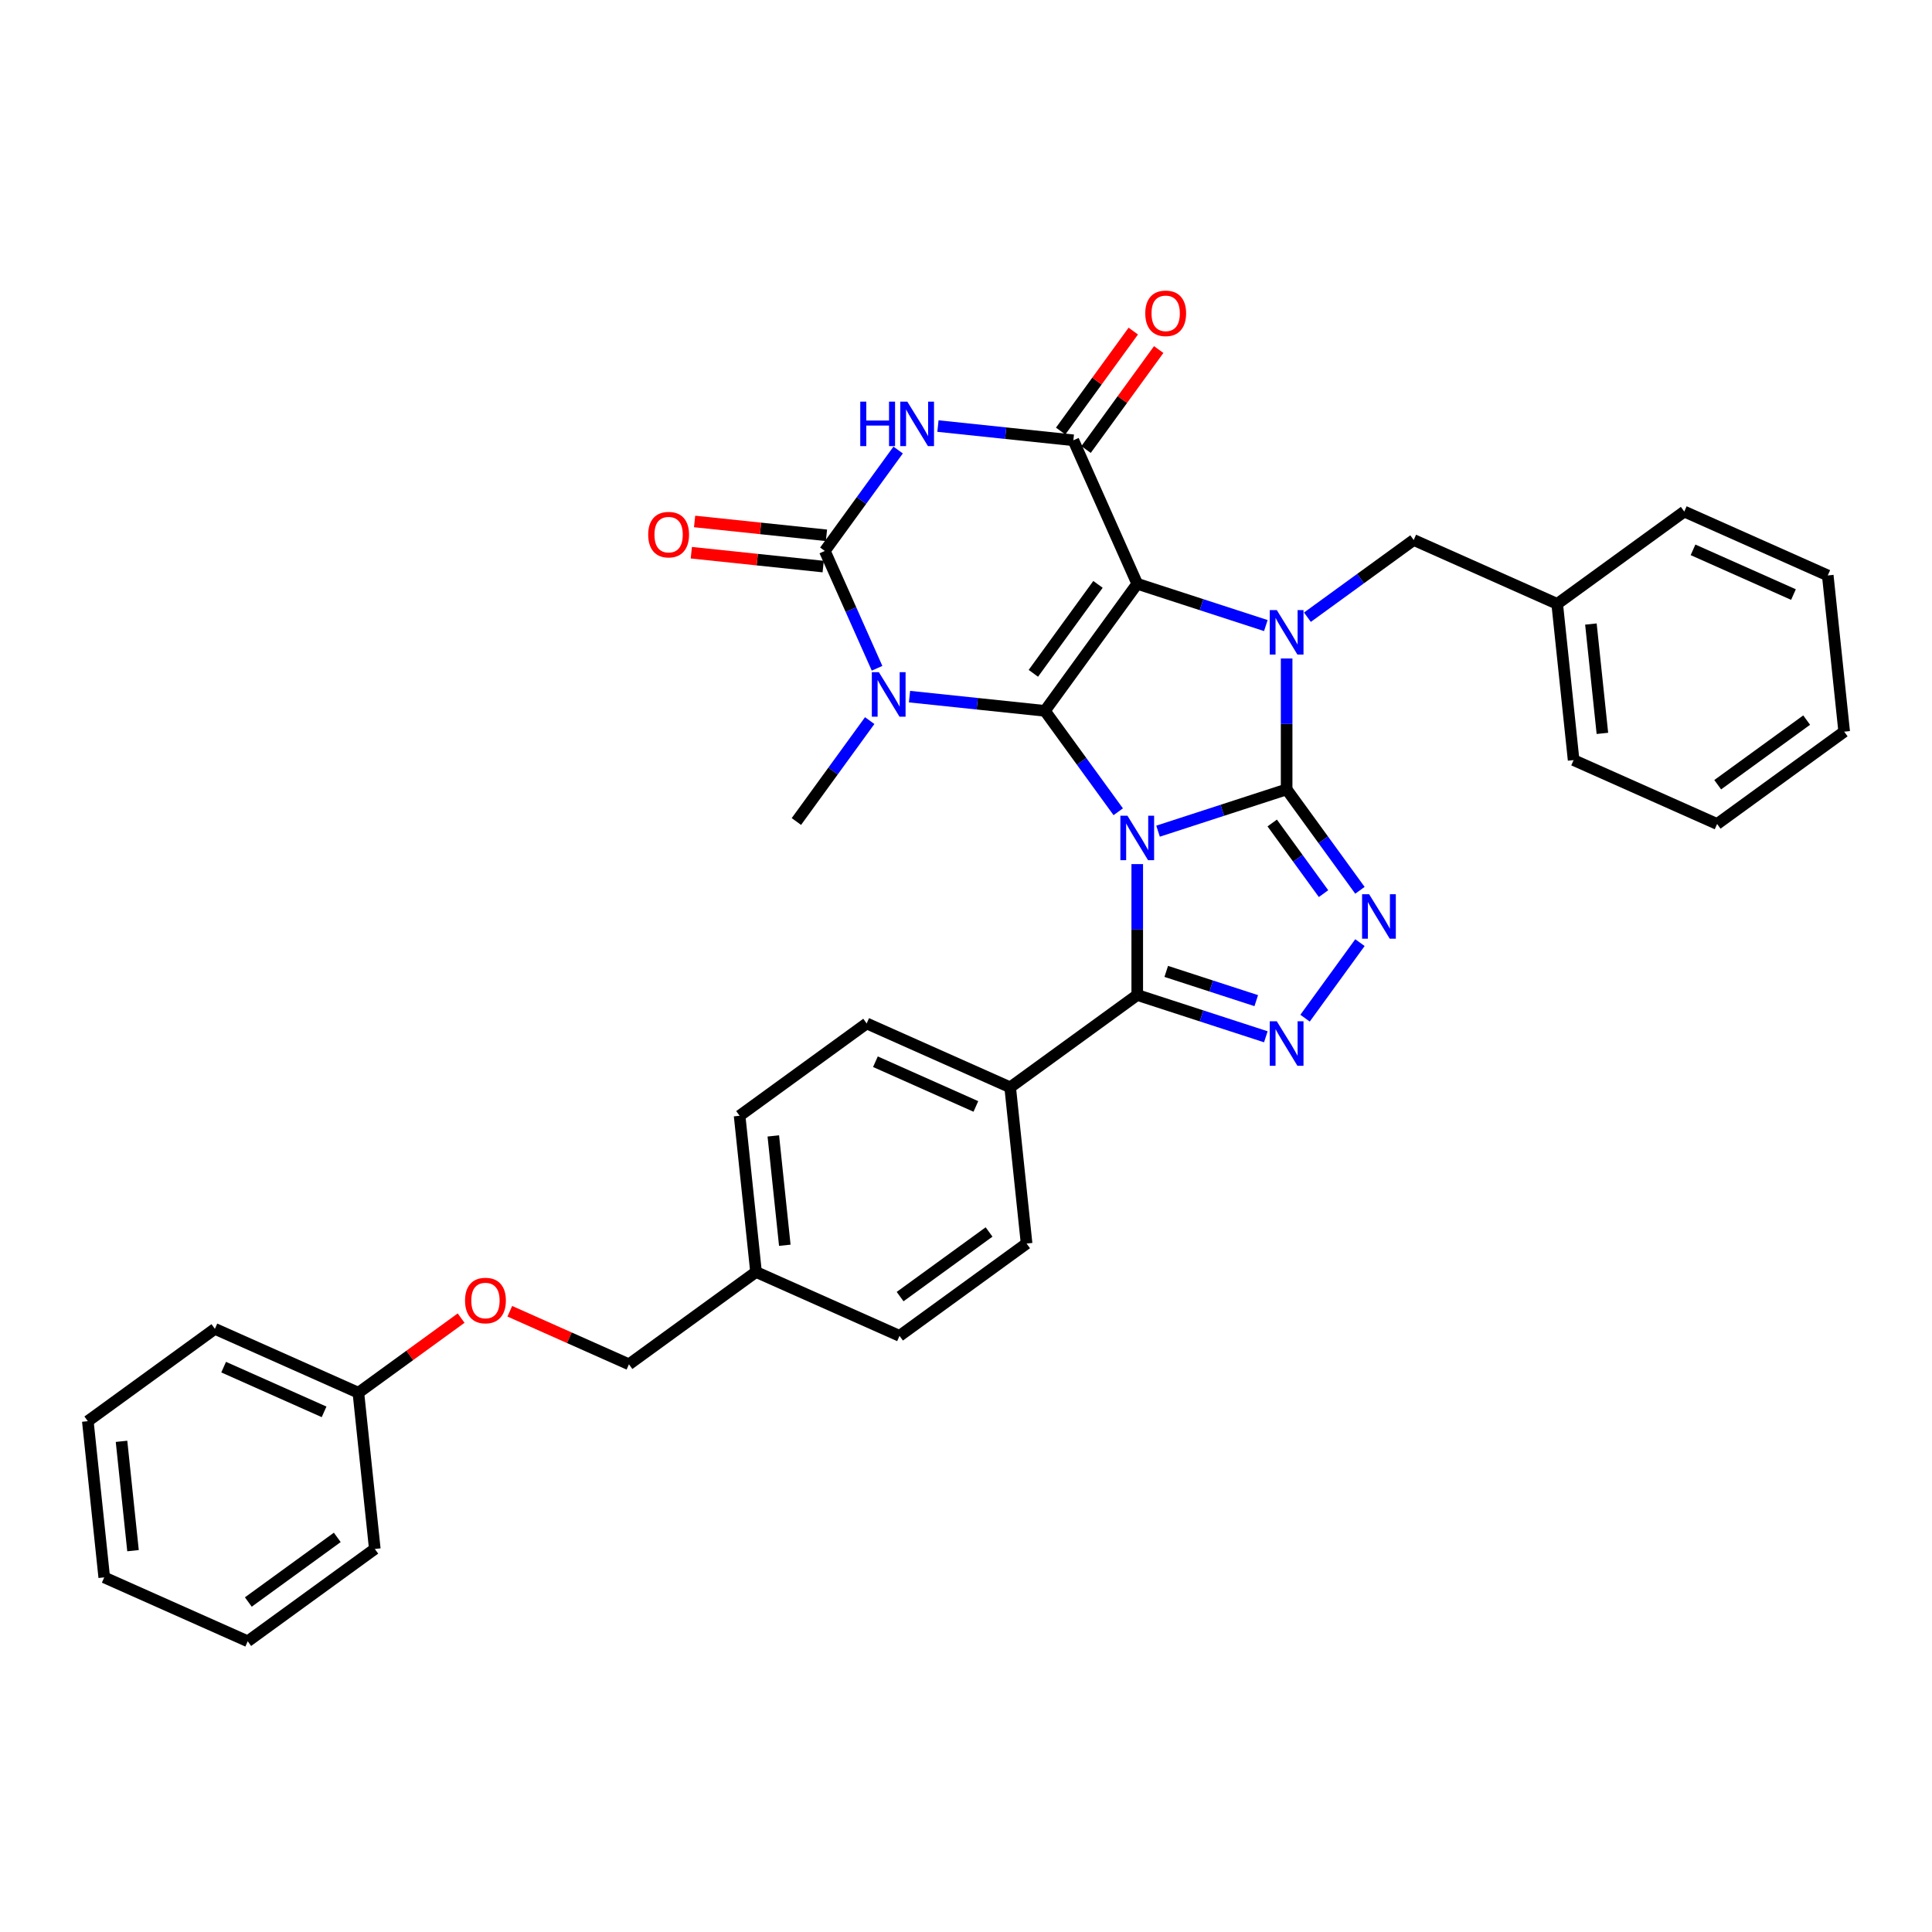 <?xml version='1.0' encoding='iso-8859-1'?>
<svg version='1.1' baseProfile='full'
              xmlns='http://www.w3.org/2000/svg'
                      xmlns:rdkit='http://www.rdkit.org/xml'
                      xmlns:xlink='http://www.w3.org/1999/xlink'
                  xml:space='preserve'
width='1000px' height='1000px' viewBox='0 0 1000 1000'>
<!-- END OF HEADER -->
<rect style='opacity:1.0;fill:#FFFFFF;stroke:none' width='1000' height='1000' x='0' y='0'> </rect>
<path class='bond-0' d='M 578.796,420.167 L 559.823,394.053' style='fill:none;fill-rule:evenodd;stroke:#0000FF;stroke-width:6px;stroke-linecap:butt;stroke-linejoin:miter;stroke-opacity:1' />
<path class='bond-0' d='M 559.823,394.053 L 540.85,367.939' style='fill:none;fill-rule:evenodd;stroke:#000000;stroke-width:6px;stroke-linecap:butt;stroke-linejoin:miter;stroke-opacity:1' />
<path class='bond-1' d='M 599.401,430.214 L 632.679,419.402' style='fill:none;fill-rule:evenodd;stroke:#0000FF;stroke-width:6px;stroke-linecap:butt;stroke-linejoin:miter;stroke-opacity:1' />
<path class='bond-1' d='M 632.679,419.402 L 665.958,408.589' style='fill:none;fill-rule:evenodd;stroke:#000000;stroke-width:6px;stroke-linecap:butt;stroke-linejoin:miter;stroke-opacity:1' />
<path class='bond-9' d='M 588.637,447.256 L 588.637,481.134' style='fill:none;fill-rule:evenodd;stroke:#0000FF;stroke-width:6px;stroke-linecap:butt;stroke-linejoin:miter;stroke-opacity:1' />
<path class='bond-9' d='M 588.637,481.134 L 588.637,515.012' style='fill:none;fill-rule:evenodd;stroke:#000000;stroke-width:6px;stroke-linecap:butt;stroke-linejoin:miter;stroke-opacity:1' />
<path class='bond-2' d='M 540.85,367.939 L 588.637,302.165' style='fill:none;fill-rule:evenodd;stroke:#000000;stroke-width:6px;stroke-linecap:butt;stroke-linejoin:miter;stroke-opacity:1' />
<path class='bond-2' d='M 534.863,348.515 L 568.314,302.474' style='fill:none;fill-rule:evenodd;stroke:#000000;stroke-width:6px;stroke-linecap:butt;stroke-linejoin:miter;stroke-opacity:1' />
<path class='bond-4' d='M 540.85,367.939 L 505.804,364.255' style='fill:none;fill-rule:evenodd;stroke:#000000;stroke-width:6px;stroke-linecap:butt;stroke-linejoin:miter;stroke-opacity:1' />
<path class='bond-4' d='M 505.804,364.255 L 470.759,360.572' style='fill:none;fill-rule:evenodd;stroke:#0000FF;stroke-width:6px;stroke-linecap:butt;stroke-linejoin:miter;stroke-opacity:1' />
<path class='bond-3' d='M 665.958,408.589 L 665.958,374.711' style='fill:none;fill-rule:evenodd;stroke:#000000;stroke-width:6px;stroke-linecap:butt;stroke-linejoin:miter;stroke-opacity:1' />
<path class='bond-3' d='M 665.958,374.711 L 665.958,340.833' style='fill:none;fill-rule:evenodd;stroke:#0000FF;stroke-width:6px;stroke-linecap:butt;stroke-linejoin:miter;stroke-opacity:1' />
<path class='bond-8' d='M 665.958,408.589 L 684.931,434.703' style='fill:none;fill-rule:evenodd;stroke:#000000;stroke-width:6px;stroke-linecap:butt;stroke-linejoin:miter;stroke-opacity:1' />
<path class='bond-8' d='M 684.931,434.703 L 703.904,460.817' style='fill:none;fill-rule:evenodd;stroke:#0000FF;stroke-width:6px;stroke-linecap:butt;stroke-linejoin:miter;stroke-opacity:1' />
<path class='bond-8' d='M 658.495,425.98 L 671.776,444.26' style='fill:none;fill-rule:evenodd;stroke:#000000;stroke-width:6px;stroke-linecap:butt;stroke-linejoin:miter;stroke-opacity:1' />
<path class='bond-8' d='M 671.776,444.26 L 685.058,462.54' style='fill:none;fill-rule:evenodd;stroke:#0000FF;stroke-width:6px;stroke-linecap:butt;stroke-linejoin:miter;stroke-opacity:1' />
<path class='bond-5' d='M 588.637,302.165 L 555.569,227.894' style='fill:none;fill-rule:evenodd;stroke:#000000;stroke-width:6px;stroke-linecap:butt;stroke-linejoin:miter;stroke-opacity:1' />
<path class='bond-36' d='M 588.637,302.165 L 621.915,312.978' style='fill:none;fill-rule:evenodd;stroke:#000000;stroke-width:6px;stroke-linecap:butt;stroke-linejoin:miter;stroke-opacity:1' />
<path class='bond-36' d='M 621.915,312.978 L 655.194,323.791' style='fill:none;fill-rule:evenodd;stroke:#0000FF;stroke-width:6px;stroke-linecap:butt;stroke-linejoin:miter;stroke-opacity:1' />
<path class='bond-11' d='M 676.722,319.468 L 704.227,299.485' style='fill:none;fill-rule:evenodd;stroke:#0000FF;stroke-width:6px;stroke-linecap:butt;stroke-linejoin:miter;stroke-opacity:1' />
<path class='bond-11' d='M 704.227,299.485 L 731.731,279.501' style='fill:none;fill-rule:evenodd;stroke:#000000;stroke-width:6px;stroke-linecap:butt;stroke-linejoin:miter;stroke-opacity:1' />
<path class='bond-6' d='M 453.965,345.896 L 440.446,315.532' style='fill:none;fill-rule:evenodd;stroke:#0000FF;stroke-width:6px;stroke-linecap:butt;stroke-linejoin:miter;stroke-opacity:1' />
<path class='bond-6' d='M 440.446,315.532 L 426.927,285.169' style='fill:none;fill-rule:evenodd;stroke:#000000;stroke-width:6px;stroke-linecap:butt;stroke-linejoin:miter;stroke-opacity:1' />
<path class='bond-15' d='M 450.154,372.985 L 431.181,399.099' style='fill:none;fill-rule:evenodd;stroke:#0000FF;stroke-width:6px;stroke-linecap:butt;stroke-linejoin:miter;stroke-opacity:1' />
<path class='bond-15' d='M 431.181,399.099 L 412.208,425.214' style='fill:none;fill-rule:evenodd;stroke:#000000;stroke-width:6px;stroke-linecap:butt;stroke-linejoin:miter;stroke-opacity:1' />
<path class='bond-14' d='M 562.146,232.673 L 580.942,206.802' style='fill:none;fill-rule:evenodd;stroke:#000000;stroke-width:6px;stroke-linecap:butt;stroke-linejoin:miter;stroke-opacity:1' />
<path class='bond-14' d='M 580.942,206.802 L 599.738,180.932' style='fill:none;fill-rule:evenodd;stroke:#FF0000;stroke-width:6px;stroke-linecap:butt;stroke-linejoin:miter;stroke-opacity:1' />
<path class='bond-14' d='M 548.992,223.115 L 567.788,197.245' style='fill:none;fill-rule:evenodd;stroke:#000000;stroke-width:6px;stroke-linecap:butt;stroke-linejoin:miter;stroke-opacity:1' />
<path class='bond-14' d='M 567.788,197.245 L 586.584,171.374' style='fill:none;fill-rule:evenodd;stroke:#FF0000;stroke-width:6px;stroke-linecap:butt;stroke-linejoin:miter;stroke-opacity:1' />
<path class='bond-38' d='M 555.569,227.894 L 520.524,224.211' style='fill:none;fill-rule:evenodd;stroke:#000000;stroke-width:6px;stroke-linecap:butt;stroke-linejoin:miter;stroke-opacity:1' />
<path class='bond-38' d='M 520.524,224.211 L 485.478,220.527' style='fill:none;fill-rule:evenodd;stroke:#0000FF;stroke-width:6px;stroke-linecap:butt;stroke-linejoin:miter;stroke-opacity:1' />
<path class='bond-7' d='M 426.927,285.169 L 445.9,259.055' style='fill:none;fill-rule:evenodd;stroke:#000000;stroke-width:6px;stroke-linecap:butt;stroke-linejoin:miter;stroke-opacity:1' />
<path class='bond-7' d='M 445.9,259.055 L 464.874,232.94' style='fill:none;fill-rule:evenodd;stroke:#0000FF;stroke-width:6px;stroke-linecap:butt;stroke-linejoin:miter;stroke-opacity:1' />
<path class='bond-13' d='M 427.777,277.084 L 393.65,273.497' style='fill:none;fill-rule:evenodd;stroke:#000000;stroke-width:6px;stroke-linecap:butt;stroke-linejoin:miter;stroke-opacity:1' />
<path class='bond-13' d='M 393.65,273.497 L 359.524,269.91' style='fill:none;fill-rule:evenodd;stroke:#FF0000;stroke-width:6px;stroke-linecap:butt;stroke-linejoin:miter;stroke-opacity:1' />
<path class='bond-13' d='M 426.077,293.254 L 391.951,289.668' style='fill:none;fill-rule:evenodd;stroke:#000000;stroke-width:6px;stroke-linecap:butt;stroke-linejoin:miter;stroke-opacity:1' />
<path class='bond-13' d='M 391.951,289.668 L 357.824,286.081' style='fill:none;fill-rule:evenodd;stroke:#FF0000;stroke-width:6px;stroke-linecap:butt;stroke-linejoin:miter;stroke-opacity:1' />
<path class='bond-35' d='M 703.904,487.907 L 675.495,527.009' style='fill:none;fill-rule:evenodd;stroke:#0000FF;stroke-width:6px;stroke-linecap:butt;stroke-linejoin:miter;stroke-opacity:1' />
<path class='bond-10' d='M 588.637,515.012 L 621.915,525.825' style='fill:none;fill-rule:evenodd;stroke:#000000;stroke-width:6px;stroke-linecap:butt;stroke-linejoin:miter;stroke-opacity:1' />
<path class='bond-10' d='M 621.915,525.825 L 655.194,536.638' style='fill:none;fill-rule:evenodd;stroke:#0000FF;stroke-width:6px;stroke-linecap:butt;stroke-linejoin:miter;stroke-opacity:1' />
<path class='bond-10' d='M 603.645,502.792 L 626.94,510.361' style='fill:none;fill-rule:evenodd;stroke:#000000;stroke-width:6px;stroke-linecap:butt;stroke-linejoin:miter;stroke-opacity:1' />
<path class='bond-10' d='M 626.94,510.361 L 650.235,517.93' style='fill:none;fill-rule:evenodd;stroke:#0000FF;stroke-width:6px;stroke-linecap:butt;stroke-linejoin:miter;stroke-opacity:1' />
<path class='bond-12' d='M 588.637,515.012 L 522.864,562.799' style='fill:none;fill-rule:evenodd;stroke:#000000;stroke-width:6px;stroke-linecap:butt;stroke-linejoin:miter;stroke-opacity:1' />
<path class='bond-20' d='M 731.731,279.501 L 806.003,312.569' style='fill:none;fill-rule:evenodd;stroke:#000000;stroke-width:6px;stroke-linecap:butt;stroke-linejoin:miter;stroke-opacity:1' />
<path class='bond-16' d='M 522.864,562.799 L 448.592,529.731' style='fill:none;fill-rule:evenodd;stroke:#000000;stroke-width:6px;stroke-linecap:butt;stroke-linejoin:miter;stroke-opacity:1' />
<path class='bond-16' d='M 505.109,572.693 L 453.119,549.546' style='fill:none;fill-rule:evenodd;stroke:#000000;stroke-width:6px;stroke-linecap:butt;stroke-linejoin:miter;stroke-opacity:1' />
<path class='bond-17' d='M 522.864,562.799 L 531.362,643.654' style='fill:none;fill-rule:evenodd;stroke:#000000;stroke-width:6px;stroke-linecap:butt;stroke-linejoin:miter;stroke-opacity:1' />
<path class='bond-22' d='M 448.592,529.731 L 382.819,577.518' style='fill:none;fill-rule:evenodd;stroke:#000000;stroke-width:6px;stroke-linecap:butt;stroke-linejoin:miter;stroke-opacity:1' />
<path class='bond-23' d='M 531.362,643.654 L 465.589,691.441' style='fill:none;fill-rule:evenodd;stroke:#000000;stroke-width:6px;stroke-linecap:butt;stroke-linejoin:miter;stroke-opacity:1' />
<path class='bond-23' d='M 511.938,637.667 L 465.897,671.118' style='fill:none;fill-rule:evenodd;stroke:#000000;stroke-width:6px;stroke-linecap:butt;stroke-linejoin:miter;stroke-opacity:1' />
<path class='bond-18' d='M 263.874,678.703 L 294.709,692.432' style='fill:none;fill-rule:evenodd;stroke:#FF0000;stroke-width:6px;stroke-linecap:butt;stroke-linejoin:miter;stroke-opacity:1' />
<path class='bond-18' d='M 294.709,692.432 L 325.544,706.16' style='fill:none;fill-rule:evenodd;stroke:#000000;stroke-width:6px;stroke-linecap:butt;stroke-linejoin:miter;stroke-opacity:1' />
<path class='bond-24' d='M 238.671,682.248 L 212.085,701.564' style='fill:none;fill-rule:evenodd;stroke:#FF0000;stroke-width:6px;stroke-linecap:butt;stroke-linejoin:miter;stroke-opacity:1' />
<path class='bond-24' d='M 212.085,701.564 L 185.499,720.88' style='fill:none;fill-rule:evenodd;stroke:#000000;stroke-width:6px;stroke-linecap:butt;stroke-linejoin:miter;stroke-opacity:1' />
<path class='bond-19' d='M 391.317,658.373 L 465.589,691.441' style='fill:none;fill-rule:evenodd;stroke:#000000;stroke-width:6px;stroke-linecap:butt;stroke-linejoin:miter;stroke-opacity:1' />
<path class='bond-21' d='M 391.317,658.373 L 325.544,706.16' style='fill:none;fill-rule:evenodd;stroke:#000000;stroke-width:6px;stroke-linecap:butt;stroke-linejoin:miter;stroke-opacity:1' />
<path class='bond-37' d='M 391.317,658.373 L 382.819,577.518' style='fill:none;fill-rule:evenodd;stroke:#000000;stroke-width:6px;stroke-linecap:butt;stroke-linejoin:miter;stroke-opacity:1' />
<path class='bond-37' d='M 406.213,644.545 L 400.265,587.947' style='fill:none;fill-rule:evenodd;stroke:#000000;stroke-width:6px;stroke-linecap:butt;stroke-linejoin:miter;stroke-opacity:1' />
<path class='bond-25' d='M 806.003,312.569 L 814.501,393.424' style='fill:none;fill-rule:evenodd;stroke:#000000;stroke-width:6px;stroke-linecap:butt;stroke-linejoin:miter;stroke-opacity:1' />
<path class='bond-25' d='M 823.448,322.998 L 829.397,379.596' style='fill:none;fill-rule:evenodd;stroke:#000000;stroke-width:6px;stroke-linecap:butt;stroke-linejoin:miter;stroke-opacity:1' />
<path class='bond-26' d='M 806.003,312.569 L 871.776,264.782' style='fill:none;fill-rule:evenodd;stroke:#000000;stroke-width:6px;stroke-linecap:butt;stroke-linejoin:miter;stroke-opacity:1' />
<path class='bond-27' d='M 185.499,720.88 L 111.228,687.812' style='fill:none;fill-rule:evenodd;stroke:#000000;stroke-width:6px;stroke-linecap:butt;stroke-linejoin:miter;stroke-opacity:1' />
<path class='bond-27' d='M 167.745,730.774 L 115.755,707.626' style='fill:none;fill-rule:evenodd;stroke:#000000;stroke-width:6px;stroke-linecap:butt;stroke-linejoin:miter;stroke-opacity:1' />
<path class='bond-28' d='M 185.499,720.88 L 193.997,801.734' style='fill:none;fill-rule:evenodd;stroke:#000000;stroke-width:6px;stroke-linecap:butt;stroke-linejoin:miter;stroke-opacity:1' />
<path class='bond-30' d='M 814.501,393.424 L 888.772,426.492' style='fill:none;fill-rule:evenodd;stroke:#000000;stroke-width:6px;stroke-linecap:butt;stroke-linejoin:miter;stroke-opacity:1' />
<path class='bond-31' d='M 871.776,264.782 L 946.047,297.85' style='fill:none;fill-rule:evenodd;stroke:#000000;stroke-width:6px;stroke-linecap:butt;stroke-linejoin:miter;stroke-opacity:1' />
<path class='bond-31' d='M 876.303,284.597 L 928.293,307.744' style='fill:none;fill-rule:evenodd;stroke:#000000;stroke-width:6px;stroke-linecap:butt;stroke-linejoin:miter;stroke-opacity:1' />
<path class='bond-32' d='M 111.228,687.812 L 45.455,735.599' style='fill:none;fill-rule:evenodd;stroke:#000000;stroke-width:6px;stroke-linecap:butt;stroke-linejoin:miter;stroke-opacity:1' />
<path class='bond-29' d='M 193.997,801.734 L 128.224,849.521' style='fill:none;fill-rule:evenodd;stroke:#000000;stroke-width:6px;stroke-linecap:butt;stroke-linejoin:miter;stroke-opacity:1' />
<path class='bond-29' d='M 174.574,795.748 L 128.533,829.199' style='fill:none;fill-rule:evenodd;stroke:#000000;stroke-width:6px;stroke-linecap:butt;stroke-linejoin:miter;stroke-opacity:1' />
<path class='bond-33' d='M 128.224,849.521 L 53.953,816.454' style='fill:none;fill-rule:evenodd;stroke:#000000;stroke-width:6px;stroke-linecap:butt;stroke-linejoin:miter;stroke-opacity:1' />
<path class='bond-39' d='M 888.772,426.492 L 954.545,378.705' style='fill:none;fill-rule:evenodd;stroke:#000000;stroke-width:6px;stroke-linecap:butt;stroke-linejoin:miter;stroke-opacity:1' />
<path class='bond-39' d='M 889.081,406.169 L 935.122,372.718' style='fill:none;fill-rule:evenodd;stroke:#000000;stroke-width:6px;stroke-linecap:butt;stroke-linejoin:miter;stroke-opacity:1' />
<path class='bond-34' d='M 946.047,297.85 L 954.545,378.705' style='fill:none;fill-rule:evenodd;stroke:#000000;stroke-width:6px;stroke-linecap:butt;stroke-linejoin:miter;stroke-opacity:1' />
<path class='bond-40' d='M 45.455,735.599 L 53.953,816.454' style='fill:none;fill-rule:evenodd;stroke:#000000;stroke-width:6px;stroke-linecap:butt;stroke-linejoin:miter;stroke-opacity:1' />
<path class='bond-40' d='M 62.9,746.027 L 68.849,802.626' style='fill:none;fill-rule:evenodd;stroke:#000000;stroke-width:6px;stroke-linecap:butt;stroke-linejoin:miter;stroke-opacity:1' />
<path  class='atom-0' d='M 583.547 422.2
L 591.092 434.395
Q 591.84 435.598, 593.043 437.777
Q 594.247 439.956, 594.312 440.086
L 594.312 422.2
L 597.368 422.2
L 597.368 445.224
L 594.214 445.224
L 586.117 431.891
Q 585.173 430.33, 584.165 428.541
Q 583.19 426.753, 582.897 426.2
L 582.897 445.224
L 579.905 445.224
L 579.905 422.2
L 583.547 422.2
' fill='#0000FF'/>
<path  class='atom-4' d='M 660.869 315.776
L 668.413 327.971
Q 669.161 329.175, 670.364 331.354
Q 671.568 333.532, 671.633 333.662
L 671.633 315.776
L 674.69 315.776
L 674.69 338.801
L 671.535 338.801
L 663.438 325.467
Q 662.495 323.906, 661.486 322.118
Q 660.511 320.329, 660.218 319.776
L 660.218 338.801
L 657.226 338.801
L 657.226 315.776
L 660.869 315.776
' fill='#0000FF'/>
<path  class='atom-5' d='M 454.906 347.928
L 462.45 360.123
Q 463.198 361.327, 464.401 363.505
Q 465.605 365.684, 465.67 365.814
L 465.67 347.928
L 468.727 347.928
L 468.727 370.953
L 465.572 370.953
L 457.475 357.619
Q 456.532 356.058, 455.523 354.27
Q 454.548 352.481, 454.255 351.928
L 454.255 370.953
L 451.263 370.953
L 451.263 347.928
L 454.906 347.928
' fill='#0000FF'/>
<path  class='atom-8' d='M 445.267 207.884
L 448.389 207.884
L 448.389 217.672
L 460.162 217.672
L 460.162 207.884
L 463.283 207.884
L 463.283 230.908
L 460.162 230.908
L 460.162 220.274
L 448.389 220.274
L 448.389 230.908
L 445.267 230.908
L 445.267 207.884
' fill='#0000FF'/>
<path  class='atom-8' d='M 469.625 207.884
L 477.17 220.079
Q 477.917 221.282, 479.121 223.461
Q 480.324 225.64, 480.389 225.77
L 480.389 207.884
L 483.446 207.884
L 483.446 230.908
L 480.291 230.908
L 472.194 217.575
Q 471.251 216.014, 470.243 214.225
Q 469.267 212.436, 468.974 211.884
L 468.974 230.908
L 465.983 230.908
L 465.983 207.884
L 469.625 207.884
' fill='#0000FF'/>
<path  class='atom-9' d='M 708.656 462.85
L 716.2 475.045
Q 716.948 476.248, 718.151 478.427
Q 719.355 480.606, 719.42 480.736
L 719.42 462.85
L 722.477 462.85
L 722.477 485.874
L 719.322 485.874
L 711.225 472.541
Q 710.282 470.98, 709.273 469.191
Q 708.298 467.403, 708.005 466.85
L 708.005 485.874
L 705.013 485.874
L 705.013 462.85
L 708.656 462.85
' fill='#0000FF'/>
<path  class='atom-11' d='M 660.869 528.623
L 668.413 540.818
Q 669.161 542.021, 670.364 544.2
Q 671.568 546.379, 671.633 546.509
L 671.633 528.623
L 674.69 528.623
L 674.69 551.647
L 671.535 551.647
L 663.438 538.314
Q 662.495 536.753, 661.486 534.965
Q 660.511 533.176, 660.218 532.623
L 660.218 551.647
L 657.226 551.647
L 657.226 528.623
L 660.869 528.623
' fill='#0000FF'/>
<path  class='atom-14' d='M 335.503 276.736
Q 335.503 271.207, 338.235 268.118
Q 340.967 265.029, 346.072 265.029
Q 351.178 265.029, 353.91 268.118
Q 356.641 271.207, 356.641 276.736
Q 356.641 282.329, 353.877 285.516
Q 351.113 288.671, 346.072 288.671
Q 340.999 288.671, 338.235 285.516
Q 335.503 282.362, 335.503 276.736
M 346.072 286.069
Q 349.585 286.069, 351.471 283.728
Q 353.389 281.354, 353.389 276.736
Q 353.389 272.216, 351.471 269.939
Q 349.585 267.63, 346.072 267.63
Q 342.56 267.63, 340.642 269.907
Q 338.755 272.183, 338.755 276.736
Q 338.755 281.386, 340.642 283.728
Q 342.56 286.069, 346.072 286.069
' fill='#FF0000'/>
<path  class='atom-15' d='M 592.787 162.186
Q 592.787 156.657, 595.519 153.568
Q 598.25 150.479, 603.356 150.479
Q 608.462 150.479, 611.193 153.568
Q 613.925 156.657, 613.925 162.186
Q 613.925 167.779, 611.161 170.966
Q 608.397 174.121, 603.356 174.121
Q 598.283 174.121, 595.519 170.966
Q 592.787 167.812, 592.787 162.186
M 603.356 171.519
Q 606.868 171.519, 608.754 169.178
Q 610.673 166.804, 610.673 162.186
Q 610.673 157.665, 608.754 155.389
Q 606.868 153.08, 603.356 153.08
Q 599.844 153.08, 597.925 155.357
Q 596.039 157.633, 596.039 162.186
Q 596.039 166.836, 597.925 169.178
Q 599.844 171.519, 603.356 171.519
' fill='#FF0000'/>
<path  class='atom-19' d='M 240.703 673.158
Q 240.703 667.629, 243.435 664.54
Q 246.167 661.45, 251.272 661.45
Q 256.378 661.45, 259.11 664.54
Q 261.841 667.629, 261.841 673.158
Q 261.841 678.751, 259.077 681.938
Q 256.313 685.092, 251.272 685.092
Q 246.199 685.092, 243.435 681.938
Q 240.703 678.784, 240.703 673.158
M 251.272 682.491
Q 254.785 682.491, 256.671 680.149
Q 258.589 677.775, 258.589 673.158
Q 258.589 668.637, 256.671 666.361
Q 254.785 664.052, 251.272 664.052
Q 247.76 664.052, 245.842 666.328
Q 243.955 668.605, 243.955 673.158
Q 243.955 677.808, 245.842 680.149
Q 247.76 682.491, 251.272 682.491
' fill='#FF0000'/>
</svg>
